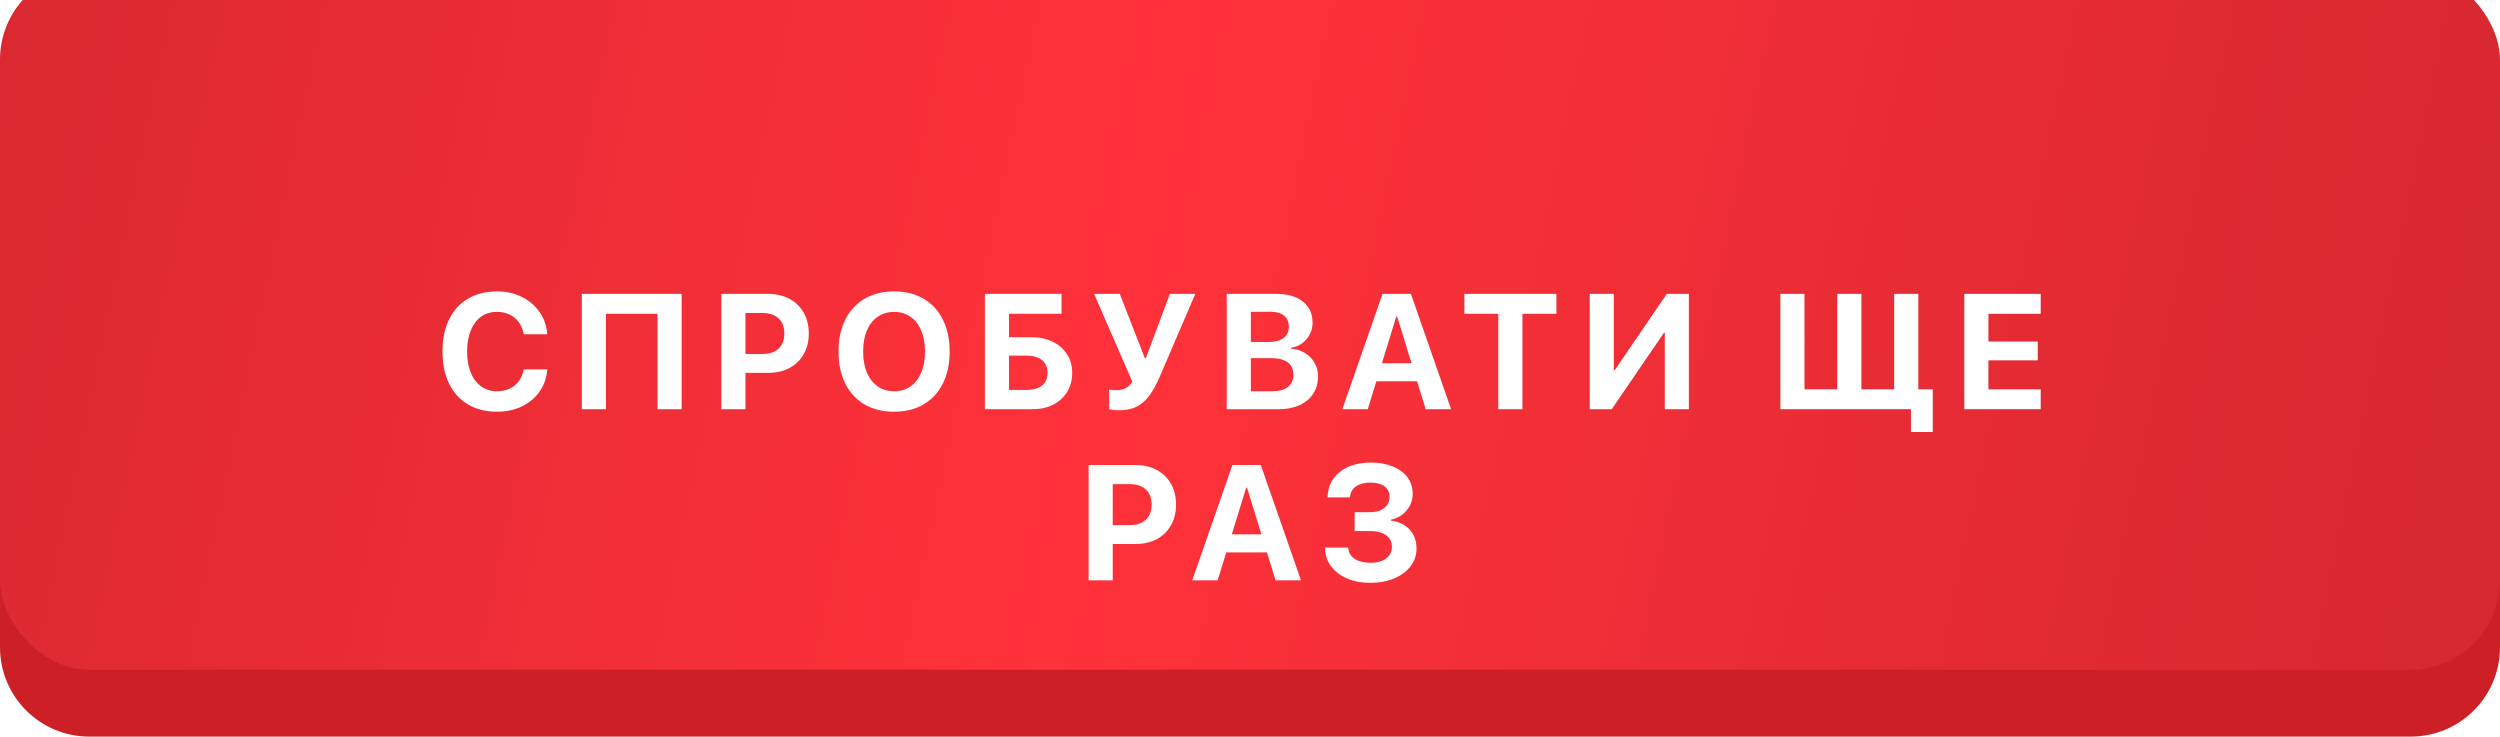 <?xml version="1.0" encoding="UTF-8"?> <svg xmlns="http://www.w3.org/2000/svg" width="336" height="99" viewBox="0 0 336 99" fill="none"><path d="M0 18C0 11.373 5.373 6 12 6H324C330.627 6 336 11.373 336 18V87C336 93.627 330.627 99 324 99H168H12C5.373 99 0 93.627 0 87V18Z" fill="#CC2026"></path><g filter="url(#filter0_i_2016_2)"><rect width="336" height="94" rx="12" fill="url(#paint0_linear_2016_2)"></rect></g><path d="M66.797 55.333C65.293 55.333 63.993 55.007 62.898 54.355C61.802 53.704 60.957 52.776 60.362 51.573C59.768 50.363 59.471 48.923 59.471 47.255V47.233C59.471 45.565 59.768 44.129 60.362 42.926C60.957 41.715 61.802 40.788 62.898 40.144C63.993 39.492 65.293 39.166 66.797 39.166C68.036 39.166 69.142 39.41 70.116 39.897C71.097 40.383 71.889 41.05 72.49 41.895C73.092 42.74 73.443 43.71 73.543 44.806V44.924H70.385L70.363 44.795C70.249 44.215 70.03 43.71 69.708 43.28C69.386 42.851 68.978 42.518 68.484 42.281C67.989 42.038 67.427 41.916 66.797 41.916C65.973 41.916 65.261 42.131 64.659 42.56C64.065 42.99 63.603 43.602 63.274 44.398C62.944 45.192 62.779 46.138 62.779 47.233V47.244C62.779 48.34 62.944 49.289 63.274 50.091C63.603 50.886 64.069 51.502 64.67 51.938C65.272 52.368 65.984 52.583 66.808 52.583C67.431 52.583 67.986 52.468 68.473 52.239C68.967 52.01 69.375 51.684 69.697 51.262C70.027 50.839 70.252 50.338 70.374 49.758L70.396 49.65H73.554L73.543 49.769C73.443 50.864 73.092 51.831 72.49 52.669C71.896 53.5 71.112 54.151 70.138 54.624C69.164 55.097 68.05 55.333 66.797 55.333ZM91.615 55H88.371V42.174H81.442V55H78.198V39.499H91.615V55ZM98.569 50.112V47.577H102.457C103.388 47.577 104.111 47.341 104.627 46.868C105.15 46.388 105.411 45.708 105.411 44.827V44.806C105.411 43.925 105.15 43.248 104.627 42.775C104.111 42.303 103.388 42.066 102.457 42.066H98.569V39.499H103.252C104.341 39.499 105.293 39.721 106.11 40.165C106.926 40.602 107.56 41.218 108.011 42.013C108.469 42.808 108.698 43.735 108.698 44.795V44.816C108.698 45.883 108.469 46.815 108.011 47.609C107.56 48.404 106.926 49.02 106.11 49.457C105.293 49.894 104.341 50.112 103.252 50.112H98.569ZM96.946 55V39.499H100.191V55H96.946ZM120.164 55.333C118.631 55.333 117.306 55.007 116.189 54.355C115.072 53.697 114.209 52.762 113.6 51.552C112.999 50.342 112.698 48.909 112.698 47.255V47.233C112.698 45.579 113.002 44.15 113.611 42.947C114.22 41.737 115.083 40.806 116.2 40.154C117.324 39.495 118.646 39.166 120.164 39.166C121.696 39.166 123.021 39.495 124.138 40.154C125.256 40.806 126.115 41.737 126.716 42.947C127.325 44.15 127.63 45.579 127.63 47.233V47.255C127.63 48.909 127.325 50.342 126.716 51.552C126.115 52.755 125.256 53.686 124.138 54.345C123.021 55.004 121.696 55.333 120.164 55.333ZM120.164 52.583C121.016 52.583 121.754 52.365 122.377 51.928C123 51.491 123.479 50.875 123.816 50.08C124.153 49.278 124.321 48.336 124.321 47.255V47.233C124.321 46.145 124.149 45.203 123.805 44.408C123.469 43.613 122.989 43.001 122.366 42.571C121.743 42.134 121.009 41.916 120.164 41.916C119.326 41.916 118.592 42.134 117.962 42.571C117.339 43.001 116.855 43.613 116.511 44.408C116.175 45.203 116.007 46.145 116.007 47.233V47.255C116.007 48.336 116.175 49.278 116.511 50.08C116.855 50.875 117.339 51.491 117.962 51.928C118.585 52.365 119.319 52.583 120.164 52.583ZM132.37 55V39.499H142.672V42.174H135.614V45.321H138.622C139.704 45.321 140.653 45.522 141.469 45.923C142.293 46.324 142.937 46.883 143.403 47.599C143.868 48.315 144.101 49.149 144.101 50.102V50.123C144.101 51.097 143.872 51.953 143.413 52.69C142.962 53.421 142.332 53.99 141.523 54.398C140.721 54.8 139.79 55 138.73 55H132.37ZM135.614 52.411H137.924C138.826 52.411 139.528 52.218 140.029 51.831C140.531 51.437 140.781 50.868 140.781 50.123V50.102C140.781 49.35 140.531 48.777 140.029 48.383C139.528 47.989 138.823 47.792 137.913 47.792H135.614V52.411ZM150.399 55.14C150.055 55.14 149.755 55.118 149.497 55.075C149.246 55.032 149.103 55 149.067 54.978V52.347C149.16 52.368 149.289 52.39 149.454 52.411C149.626 52.433 149.812 52.443 150.012 52.443C150.328 52.443 150.614 52.408 150.872 52.336C151.137 52.264 151.377 52.146 151.592 51.981C151.814 51.81 152.014 51.584 152.193 51.305L147.048 39.499H150.496L153.858 48.114H154.009L157.231 39.499H160.647L155.899 50.563C155.469 51.573 155.011 52.418 154.524 53.099C154.037 53.779 153.464 54.291 152.805 54.635C152.147 54.971 151.344 55.14 150.399 55.14ZM166.494 55V52.583H170.952C171.883 52.583 172.596 52.393 173.09 52.014C173.584 51.634 173.831 51.083 173.831 50.359V50.338C173.831 49.858 173.717 49.453 173.488 49.124C173.258 48.795 172.922 48.547 172.478 48.383C172.041 48.218 171.497 48.136 170.845 48.136H166.494V45.966H170.458C171.353 45.966 172.037 45.787 172.51 45.429C172.983 45.063 173.219 44.555 173.219 43.903V43.882C173.219 43.259 173.008 42.775 172.585 42.432C172.163 42.081 171.568 41.905 170.802 41.905H166.494V39.499H171.629C172.625 39.499 173.477 39.657 174.186 39.972C174.902 40.287 175.45 40.734 175.829 41.315C176.216 41.895 176.409 42.582 176.409 43.377V43.398C176.409 43.957 176.281 44.476 176.023 44.956C175.772 45.429 175.428 45.826 174.991 46.148C174.555 46.464 174.06 46.66 173.509 46.739V46.857C174.211 46.908 174.834 47.101 175.378 47.438C175.93 47.774 176.359 48.211 176.667 48.748C176.982 49.285 177.14 49.89 177.14 50.563V50.585C177.14 51.487 176.921 52.268 176.485 52.927C176.055 53.586 175.439 54.098 174.637 54.463C173.842 54.821 172.89 55 171.78 55H166.494ZM164.872 55V39.499H168.116V55H164.872ZM180.409 55L185.812 39.499H188.627V42.55H187.66L183.825 55H180.409ZM183.309 51.24L184.104 48.812H191.302L192.096 51.24H183.309ZM191.613 55L187.778 42.55V39.499H189.626L195.029 55H191.613ZM201.37 55V42.174H196.816V39.499H209.18V42.174H204.615V55H201.37ZM213.663 55V39.499H216.896V49.769H218.379L216.209 50.94L224.018 39.499H226.983V55H223.75V44.72H222.203L224.437 43.549L216.617 55H213.663ZM256.832 58.062V55H254.576V52.325H259.764V58.062H256.832ZM239.279 55V39.499H242.523V52.325H246.928V39.499H250.172V52.325H254.576V39.499H257.82V55H239.279ZM264 55V39.499H274.27V42.174H267.244V45.901H273.872V48.426H267.244V52.325H274.27V55H264ZM147.93 73.112V70.577H151.819C152.75 70.577 153.473 70.341 153.989 69.868C154.512 69.388 154.773 68.708 154.773 67.827V67.806C154.773 66.925 154.512 66.248 153.989 65.775C153.473 65.303 152.75 65.066 151.819 65.066H147.93V62.499H152.614C153.702 62.499 154.655 62.721 155.471 63.165C156.288 63.602 156.921 64.218 157.373 65.013C157.831 65.808 158.06 66.735 158.06 67.795V67.816C158.06 68.883 157.831 69.814 157.373 70.609C156.921 71.404 156.288 72.02 155.471 72.457C154.655 72.894 153.702 73.112 152.614 73.112H147.93ZM146.308 78V62.499H149.552V78H146.308ZM160.233 78L165.637 62.499H168.451V65.55H167.484L163.649 78H160.233ZM163.134 74.24L163.929 71.812H171.126L171.921 74.24H163.134ZM171.438 78L167.603 65.55V62.499H169.45L174.854 78H171.438ZM182.065 71.372V68.837H184.127C184.937 68.837 185.578 68.647 186.05 68.268C186.523 67.888 186.759 67.38 186.759 66.742V66.721C186.759 66.334 186.655 66.005 186.448 65.732C186.247 65.453 185.954 65.238 185.567 65.088C185.187 64.938 184.725 64.862 184.181 64.862C183.651 64.862 183.186 64.938 182.785 65.088C182.391 65.238 182.079 65.453 181.85 65.732C181.621 66.012 181.485 66.352 181.442 66.753L181.431 66.85H178.423V66.731C178.474 65.793 178.742 64.984 179.229 64.304C179.716 63.623 180.389 63.097 181.249 62.725C182.108 62.352 183.114 62.166 184.267 62.166C185.377 62.166 186.351 62.342 187.189 62.692C188.027 63.036 188.682 63.52 189.155 64.143C189.627 64.766 189.864 65.493 189.864 66.323V66.345C189.864 67.204 189.592 67.956 189.047 68.601C188.51 69.245 187.808 69.66 186.942 69.847V69.976C187.98 70.09 188.811 70.484 189.434 71.157C190.064 71.823 190.379 72.672 190.379 73.703V73.725C190.379 74.62 190.111 75.415 189.574 76.109C189.044 76.804 188.31 77.348 187.372 77.742C186.441 78.136 185.377 78.333 184.181 78.333C182.992 78.333 181.943 78.136 181.034 77.742C180.131 77.348 179.419 76.804 178.896 76.109C178.38 75.408 178.105 74.602 178.069 73.692V73.596H181.195L181.206 73.671C181.241 74.086 181.385 74.441 181.635 74.734C181.893 75.028 182.24 75.254 182.677 75.411C183.121 75.561 183.637 75.637 184.224 75.637C184.797 75.637 185.295 75.551 185.717 75.379C186.147 75.2 186.48 74.953 186.716 74.638C186.953 74.315 187.071 73.939 187.071 73.51V73.488C187.071 72.829 186.813 72.314 186.297 71.941C185.789 71.562 185.076 71.372 184.16 71.372H182.065Z" fill="white"></path><defs><filter id="filter0_i_2016_2" x="0" y="-4" width="336" height="98" filterUnits="userSpaceOnUse" color-interpolation-filters="sRGB"><feFlood flood-opacity="0" result="BackgroundImageFix"></feFlood><feBlend mode="normal" in="SourceGraphic" in2="BackgroundImageFix" result="shape"></feBlend><feColorMatrix in="SourceAlpha" type="matrix" values="0 0 0 0 0 0 0 0 0 0 0 0 0 0 0 0 0 0 127 0" result="hardAlpha"></feColorMatrix><feOffset dy="-4"></feOffset><feGaussianBlur stdDeviation="14.3"></feGaussianBlur><feComposite in2="hardAlpha" operator="arithmetic" k2="-1" k3="1"></feComposite><feColorMatrix type="matrix" values="0 0 0 0 1 0 0 0 0 1 0 0 0 0 1 0 0 0 0.3 0"></feColorMatrix><feBlend mode="normal" in2="shape" result="effect1_innerShadow_2016_2"></feBlend></filter><linearGradient id="paint0_linear_2016_2" x1="-34.738" y1="32.682" x2="332.877" y2="109.038" gradientUnits="userSpaceOnUse"><stop stop-color="#D4282F"></stop><stop offset="0.49" stop-color="#FF313A"></stop><stop offset="1" stop-color="#D4282F"></stop></linearGradient></defs></svg> 